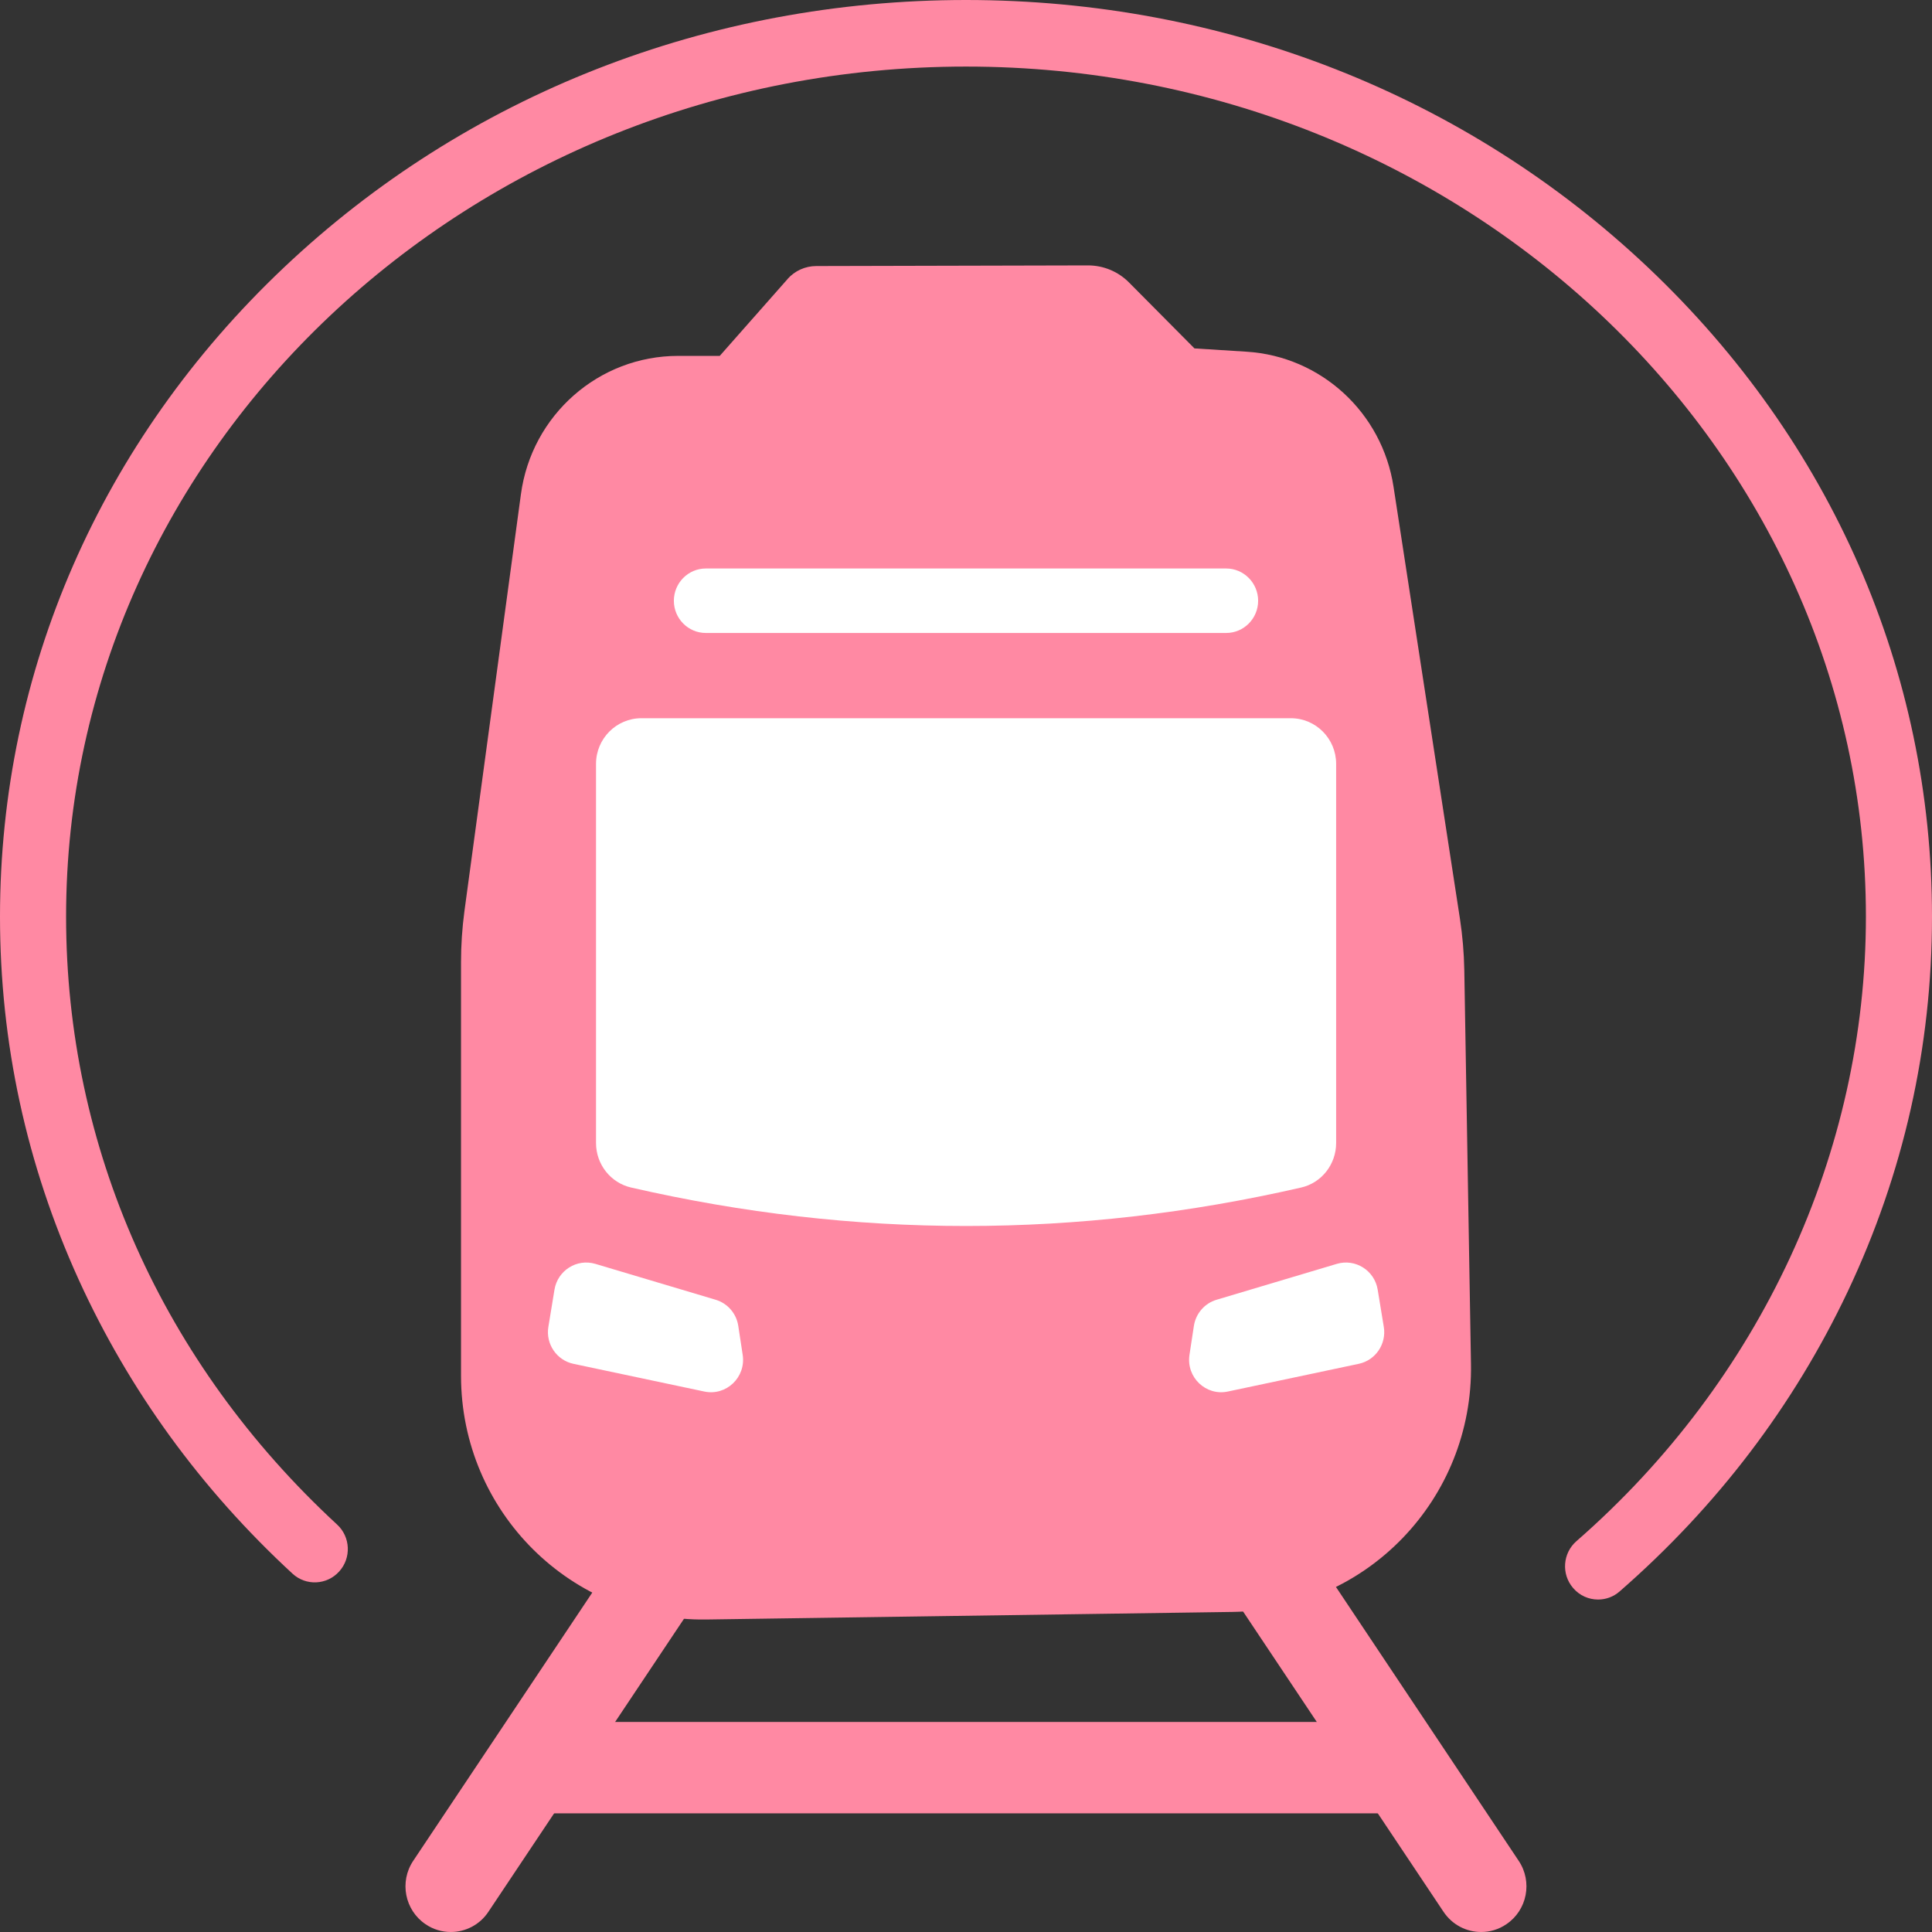 <svg width="24" height="24" viewBox="0 0 24 24" fill="none" xmlns="http://www.w3.org/2000/svg">
<rect x="0" y="0" width="24" height="24" fill="#333333" stroke="none"/>
<g clip-path="url(#clip0_3199_22328)">
<path d="M9.783 3.467L8.941 4.421H8.424C7.438 4.421 6.604 5.155 6.471 6.14L5.769 11.321C5.741 11.531 5.727 11.742 5.727 11.953V17.09C5.727 18.78 7.098 20.142 8.775 20.118L15.311 20.024C16.974 20 18.302 18.62 18.273 16.945L18.19 12.049C18.186 11.836 18.168 11.624 18.136 11.414L17.311 6.047C17.17 5.125 16.41 4.427 15.486 4.369L14.838 4.328L14.026 3.51C13.891 3.373 13.707 3.297 13.516 3.297L10.14 3.305C10.003 3.305 9.873 3.364 9.782 3.467H9.783Z" fill="#FF89A3"/>
<path d="M5.6 24C5.492 24 5.382 23.969 5.286 23.903C5.028 23.729 4.959 23.376 5.133 23.116L7.948 18.899C8.121 18.639 8.471 18.57 8.729 18.745C8.987 18.92 9.055 19.272 8.882 19.532L6.067 23.749C5.959 23.912 5.781 24 5.6 24Z" fill="#FF89A3"/>
<path d="M18.399 24C18.218 24 18.041 23.912 17.932 23.749L15.117 19.532C14.944 19.272 15.012 18.92 15.27 18.745C15.528 18.57 15.878 18.639 16.052 18.899L18.866 23.116C19.04 23.376 18.971 23.729 18.713 23.903C18.617 23.969 18.508 24 18.399 24Z" fill="#FF89A3"/>
<path d="M17.138 22.526H6.762C6.451 22.526 6.199 22.271 6.199 21.958C6.199 21.645 6.451 21.391 6.762 21.391H17.138C17.449 21.391 17.701 21.645 17.701 21.958C17.701 22.271 17.449 22.526 17.138 22.526Z" fill="#FF89A3"/>
<path d="M16.163 14.752C13.389 15.389 10.614 15.389 7.84 14.752C7.585 14.694 7.404 14.463 7.404 14.199V9.489C7.404 9.176 7.657 8.922 7.967 8.922H16.035C16.346 8.922 16.598 9.176 16.598 9.489V14.199C16.598 14.463 16.418 14.694 16.163 14.752H16.163Z" fill="white"/>
<path d="M15.232 7.863H8.768C8.549 7.863 8.371 7.684 8.371 7.463C8.371 7.242 8.549 7.062 8.768 7.062H15.232C15.451 7.062 15.629 7.242 15.629 7.463C15.629 7.684 15.451 7.863 15.232 7.863Z" fill="white"/>
<path d="M6.888 16.02L6.812 16.483C6.777 16.695 6.915 16.898 7.124 16.942L8.749 17.286C9.022 17.344 9.268 17.109 9.226 16.831L9.171 16.47C9.148 16.317 9.038 16.19 8.89 16.146L7.395 15.7C7.165 15.632 6.928 15.782 6.888 16.02Z" fill="white"/>
<path d="M17.114 16.02L17.19 16.483C17.225 16.695 17.088 16.898 16.878 16.942L15.253 17.286C14.98 17.344 14.734 17.109 14.776 16.831L14.831 16.47C14.855 16.317 14.964 16.19 15.113 16.146L16.607 15.7C16.837 15.632 17.075 15.782 17.114 16.02Z" fill="white"/>
<path d="M19.852 19.87C19.737 19.87 19.623 19.822 19.542 19.727C19.393 19.555 19.412 19.293 19.584 19.144C21.869 17.15 23.179 14.322 23.179 11.386C23.179 5.564 18.164 0.827 12 0.827C5.836 0.827 0.821 5.564 0.821 11.386C0.821 14.252 2.017 16.934 4.187 18.938C4.355 19.092 4.366 19.354 4.213 19.522C4.06 19.691 3.8 19.703 3.633 19.548C2.496 18.499 1.603 17.27 0.977 15.895C0.329 14.469 0 12.952 0 11.386C0 8.34 1.252 5.477 3.524 3.326C5.789 1.181 8.799 0 12 0C15.2 0 18.211 1.181 20.476 3.326C22.748 5.477 24 8.34 24 11.386C24 13.008 23.647 14.576 22.953 16.044C22.282 17.461 21.33 18.714 20.12 19.769C20.043 19.837 19.947 19.87 19.852 19.87L19.852 19.87Z" fill="#FF89A3"/>
</g>
<defs>
<clipPath id="clip0_3199_22328">
<rect width="24" height="24" fill="white"/>
</clipPath>
</defs>
</svg>
